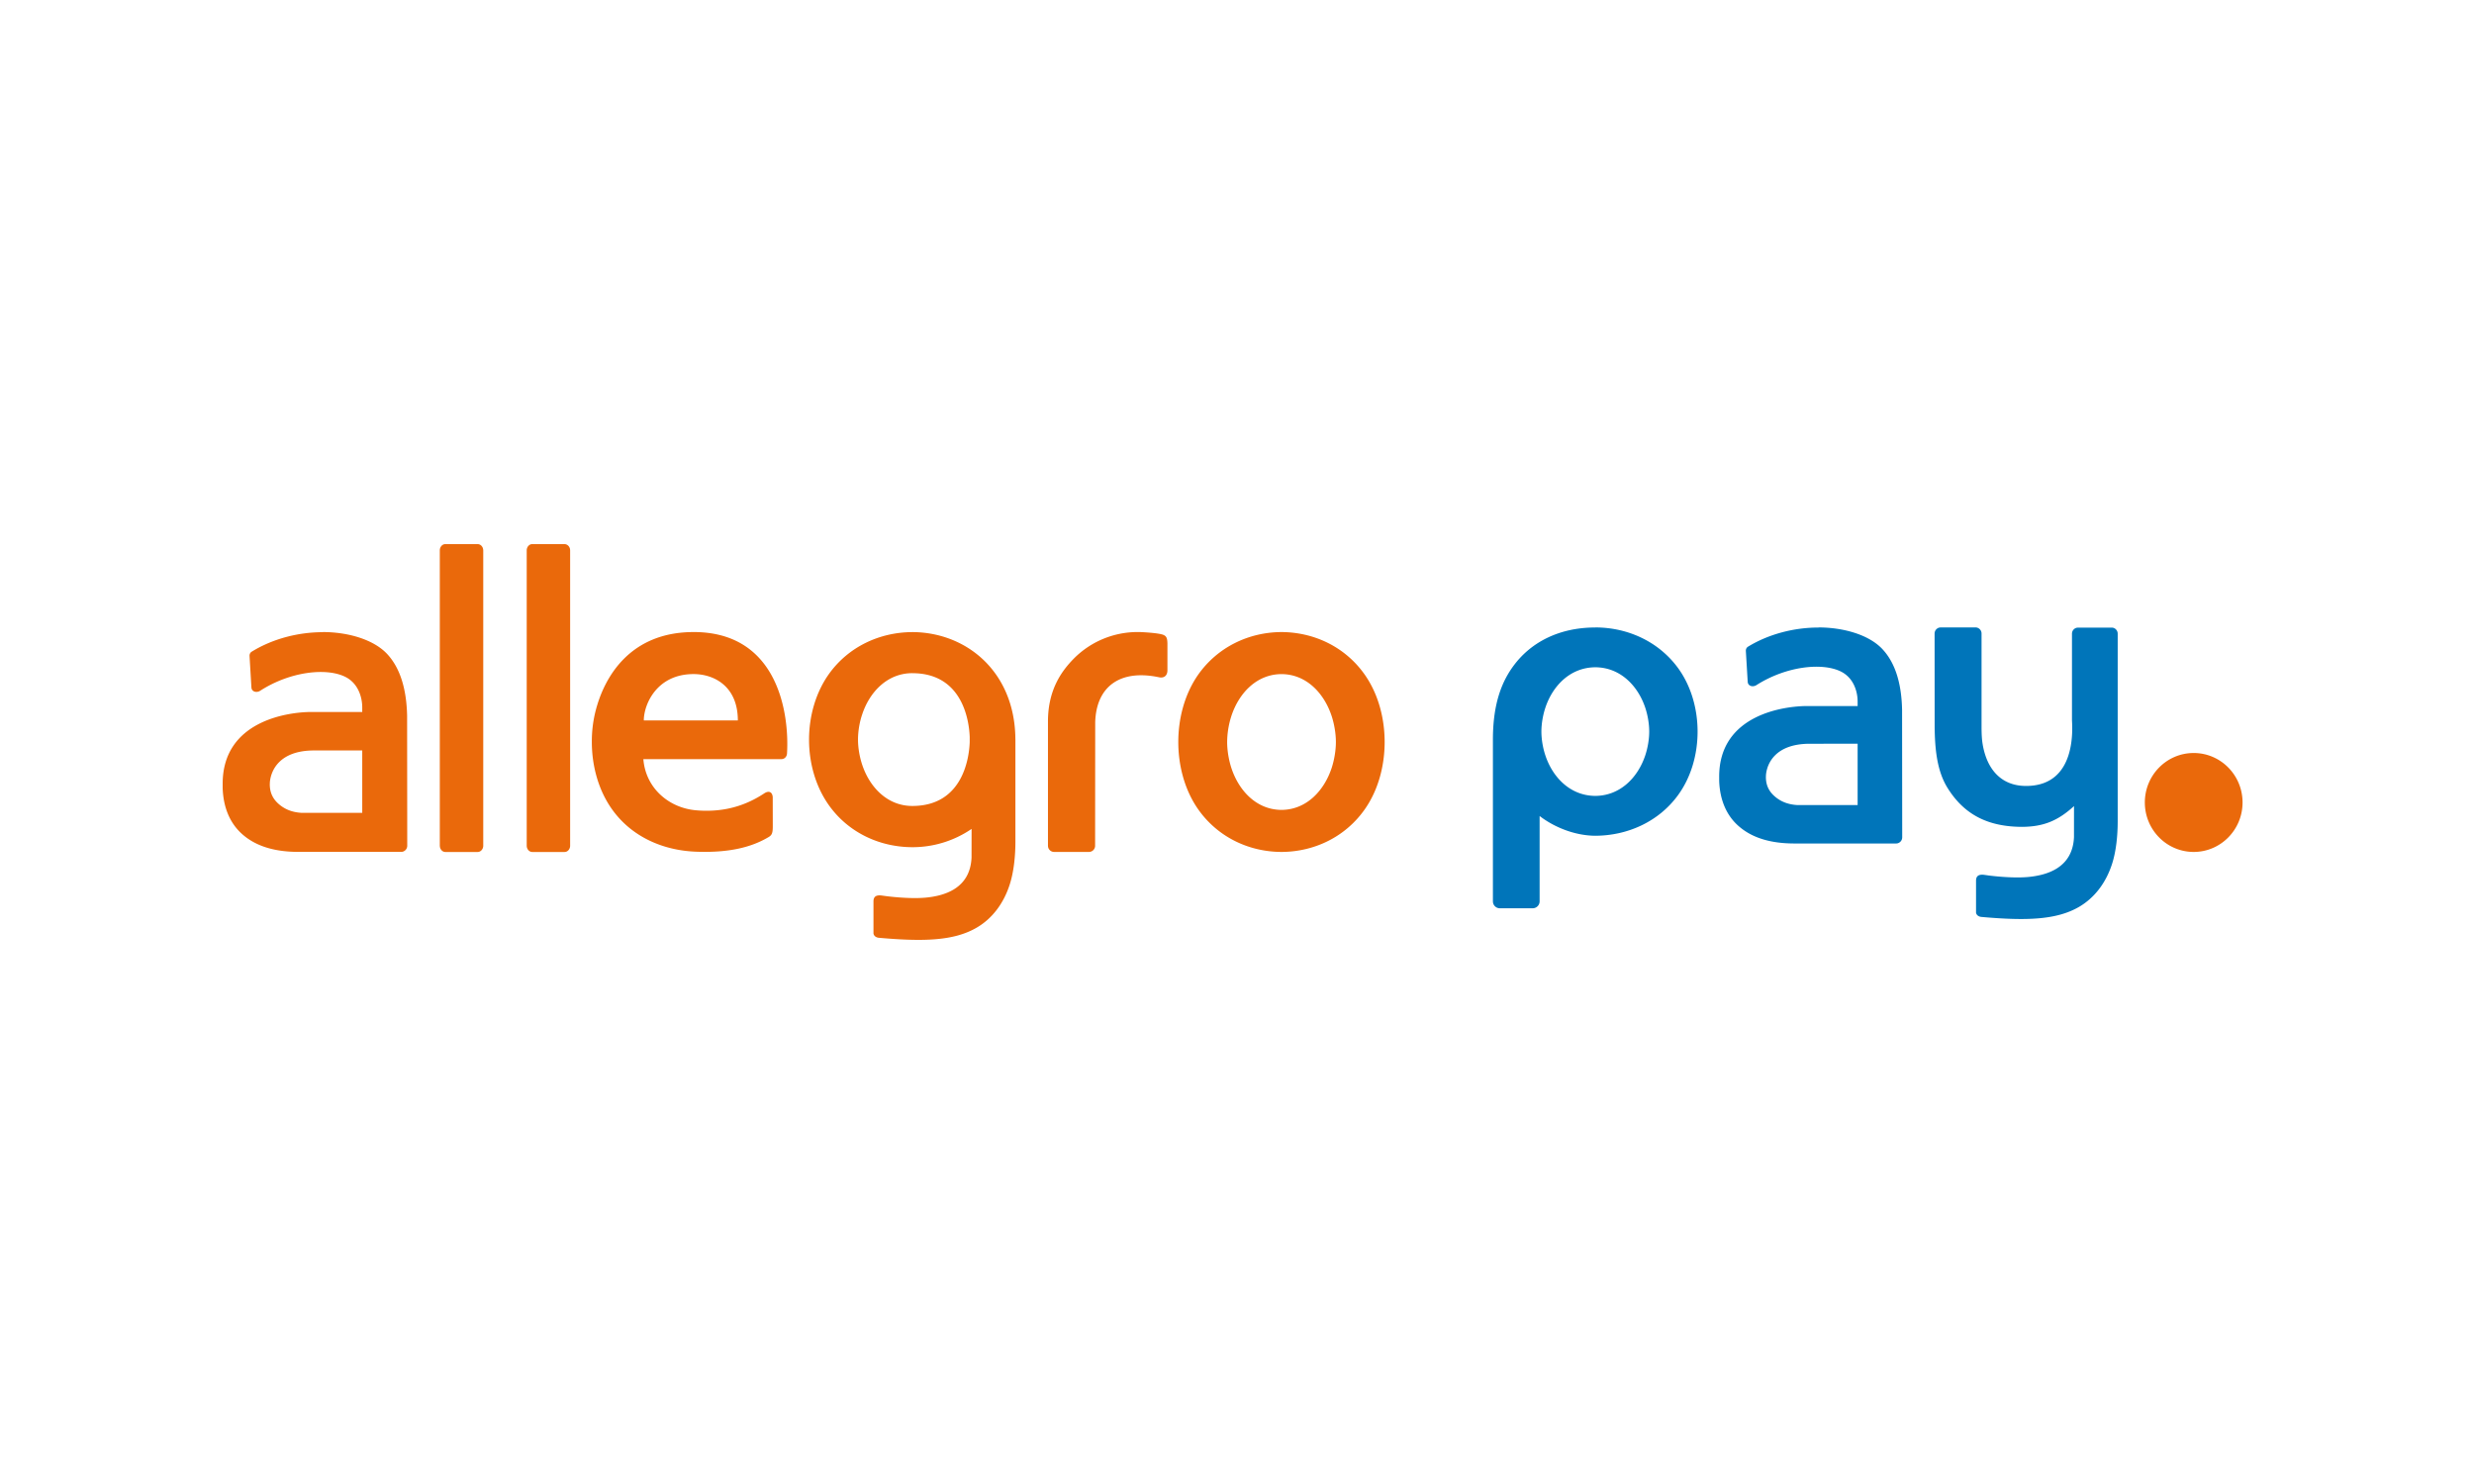 <svg xmlns="http://www.w3.org/2000/svg" width="100" height="60" fill="none"><path fill="#fff" d="M0 0h100v60H0z"/><path fill="#0075BA" d="M79.853 25.368c.12 0 .22.09.239.206l.003.04v3.828c.002.223.01.443.045.65.171 1.017.753 1.685 1.755 1.685 2.114 0 1.855-2.479 1.855-2.67v-3.485c0-.122.088-.223.203-.243l.039-.004h1.364c.12 0 .22.09.239.206l.003.04v7.588c0 .56-.06 1.205-.231 1.729-.236.728-.682 1.35-1.334 1.73-.916.53-2.135.565-3.941.405-.134-.012-.208-.09-.22-.175v-1.29c0-.21.13-.258.32-.238l.198.028c.376.048.994.098 1.447.07l.12-.008c.757-.067 1.819-.354 1.874-1.614v-.105l.001-1.15c-.653.6-1.245.836-2.107.84-1.316-.006-2.306-.452-3.001-1.568-.438-.7-.513-1.595-.525-2.453l-.002-3.794c0-.122.088-.224.203-.244l.04-.004h1.416zm-15.37 0c1.31 0 2.558.57 3.34 1.636.54.739.794 1.67.794 2.576s-.254 1.837-.795 2.575c-.78 1.066-2.03 1.63-3.339 1.636-.724-.004-1.502-.268-2.135-.713l-.116-.085v3.449c0 .14-.103.257-.239.278l-.041.003h-1.327a.28.28 0 0 1-.278-.239l-.003-.04v-6.54c0-1.502.381-2.397.879-3.046.691-.9 1.808-1.488 3.26-1.488zm9.02 0c.993 0 2.046.287 2.6.893.509.556.757 1.375.78 2.435v.16l.005 4.998a.25.25 0 0 1-.203.246l-.04.003h-4.117c-.907 0-1.638-.204-2.173-.637-.547-.436-.837-1.088-.865-1.895v-.17c-.001-2.537 2.68-2.855 3.556-2.855h2.04v-.184c0-.367-.139-.933-.66-1.203-.742-.381-2.207-.237-3.427.539-.138.09-.314.048-.35-.091l-.006-.038-.075-1.253v-.01c0-.066.032-.126.087-.16.845-.513 1.862-.774 2.852-.774zm-.35 4.703c-1.39 0-1.732.796-1.772 1.265l-.003.086c.003.34.13.599.408.819.23.182.479.267.757.3l.106.009h2.437v-2.48zm-8.67-3.092c-.997.005-1.716.728-2.018 1.632-.096.289-.161.64-.161.967s.065.68.161.966c.302.905 1.021 1.63 2.018 1.635.995-.005 1.714-.728 2.018-1.635.096-.288.161-.64.161-.966s-.065-.68-.161-.967c-.304-.904-1.025-1.629-2.018-1.632"/><path fill="#EA690B" d="M36.876 25.556c1.32.005 2.578.587 3.365 1.689.522.731.77 1.601.798 2.49l.004.167v4.127c0 .564-.06 1.212-.232 1.74-.235.73-.683 1.36-1.337 1.739-.918.534-2.138.568-3.948.408-.134-.012-.208-.092-.22-.175v-1.296c0-.213.13-.26.32-.24l.198.027c.376.048.996.098 1.449.07l.12-.008c.758-.067 1.822-.355 1.877-1.622v-.105l.002-1.053a4.23 4.23 0 0 1-2.398.739c-1.32-.005-2.577-.587-3.365-1.69-1.077-1.507-1.075-3.81 0-5.317.79-1.1 2.048-1.684 3.365-1.689zm51.794 4.889c1.091 0 1.975.896 1.975 2s-.884 2-1.975 2-1.975-.896-1.975-2 .883-2 1.975-2m-36.872-4.89c1.32.006 2.581.601 3.369 1.727.546.78.801 1.762.801 2.718s-.255 1.94-.801 2.718c-.788 1.126-2.049 1.722-3.369 1.727-1.32-.005-2.579-.6-3.37-1.727-.544-.778-.801-1.762-.801-2.718s.257-1.938.801-2.718c.791-1.124 2.05-1.721 3.37-1.727M22.818 22c.112 0 .207.091.224.211l.003.041v11.942c0 .124-.082.229-.188.25l-.036.003h-1.305c-.113 0-.205-.093-.223-.212l-.003-.04V22.251c0-.123.08-.228.189-.249l.036-.003zm-3.51 0c.11 0 .204.091.221.211l.004.041v11.942c0 .124-.083.229-.189.25l-.036.003h-1.306c-.111 0-.204-.093-.221-.212l-.004-.04V22.251c0-.123.08-.228.189-.249l.036-.003zm26.685 3.555h.098c.203.009.585.033.819.081l.065.016c.173.051.207.142.213.362v1.08c.003.226-.141.331-.335.29-1.567-.332-2.541.36-2.584 1.816l-.004 4.993a.25.25 0 0 1-.206.248l-.04.004h-1.417a.25.25 0 0 1-.24-.211l-.003-.041V29.17c0-1.31.576-2.062 1.043-2.54a3.63 3.63 0 0 1 2.591-1.076m-17.961 0c3.434 0 3.873 3.322 3.78 4.904-.005.123-.084.213-.187.231l-.04.004h-5.58c.09 1.159 1.021 1.98 2.152 2.07 1.122.093 2.005-.204 2.735-.687.196-.128.327-.046.342.155v.045l.002 1.134c0 .255-.03.35-.163.43-.678.407-1.586.647-2.942.595-1.331-.051-2.606-.6-3.4-1.725-.551-.778-.809-1.761-.809-2.716a5 5 0 0 1 .144-1.219c.368-1.476 1.454-3.22 3.966-3.22m-14.984 0c1 0 2.063.292 2.622.909.511.566.762 1.399.786 2.477v.163l.005 5.087a.25.25 0 0 1-.204.249l-.04.003h-4.152c-.915 0-1.651-.207-2.192-.647-.552-.445-.844-1.107-.873-1.93v-.173c-.002-2.582 2.703-2.907 3.585-2.907h2.057V28.6c0-.372-.14-.95-.666-1.224-.748-.388-2.224-.242-3.456.55-.139.09-.317.05-.353-.093l-.005-.038-.076-1.275v-.01c0-.068.033-.128.088-.162.85-.522 1.877-.788 2.874-.788zm1.594 4.787h-1.946c-1.403 0-1.748.812-1.788 1.287l-.003.088c.003.345.132.61.412.833.231.183.482.273.763.305l.107.01h2.455zm37.156-3.087c-1.005.005-1.731.77-2.035 1.724A3.5 3.5 0 0 0 49.602 30c0 .347.065.716.161 1.022.306.956 1.032 1.718 2.035 1.723 1.004-.005 1.73-.769 2.037-1.723.096-.304.162-.677.162-1.022s-.066-.717-.162-1.021c-.307-.956-1.033-1.719-2.037-1.724m-14.922-.038c-1.002 0-1.73.752-2.032 1.686-.1.297-.163.661-.163 1s.066.7.163.997c.304.935 1.03 1.686 2.032 1.686 2.083 0 2.3-2.02 2.32-2.58v-.208c-.02-.563-.237-2.58-2.32-2.58m-8.842.036c-1.452 0-1.982 1.164-2.01 1.824v.051h3.8c0-1.389-.967-1.875-1.79-1.875"/></svg>